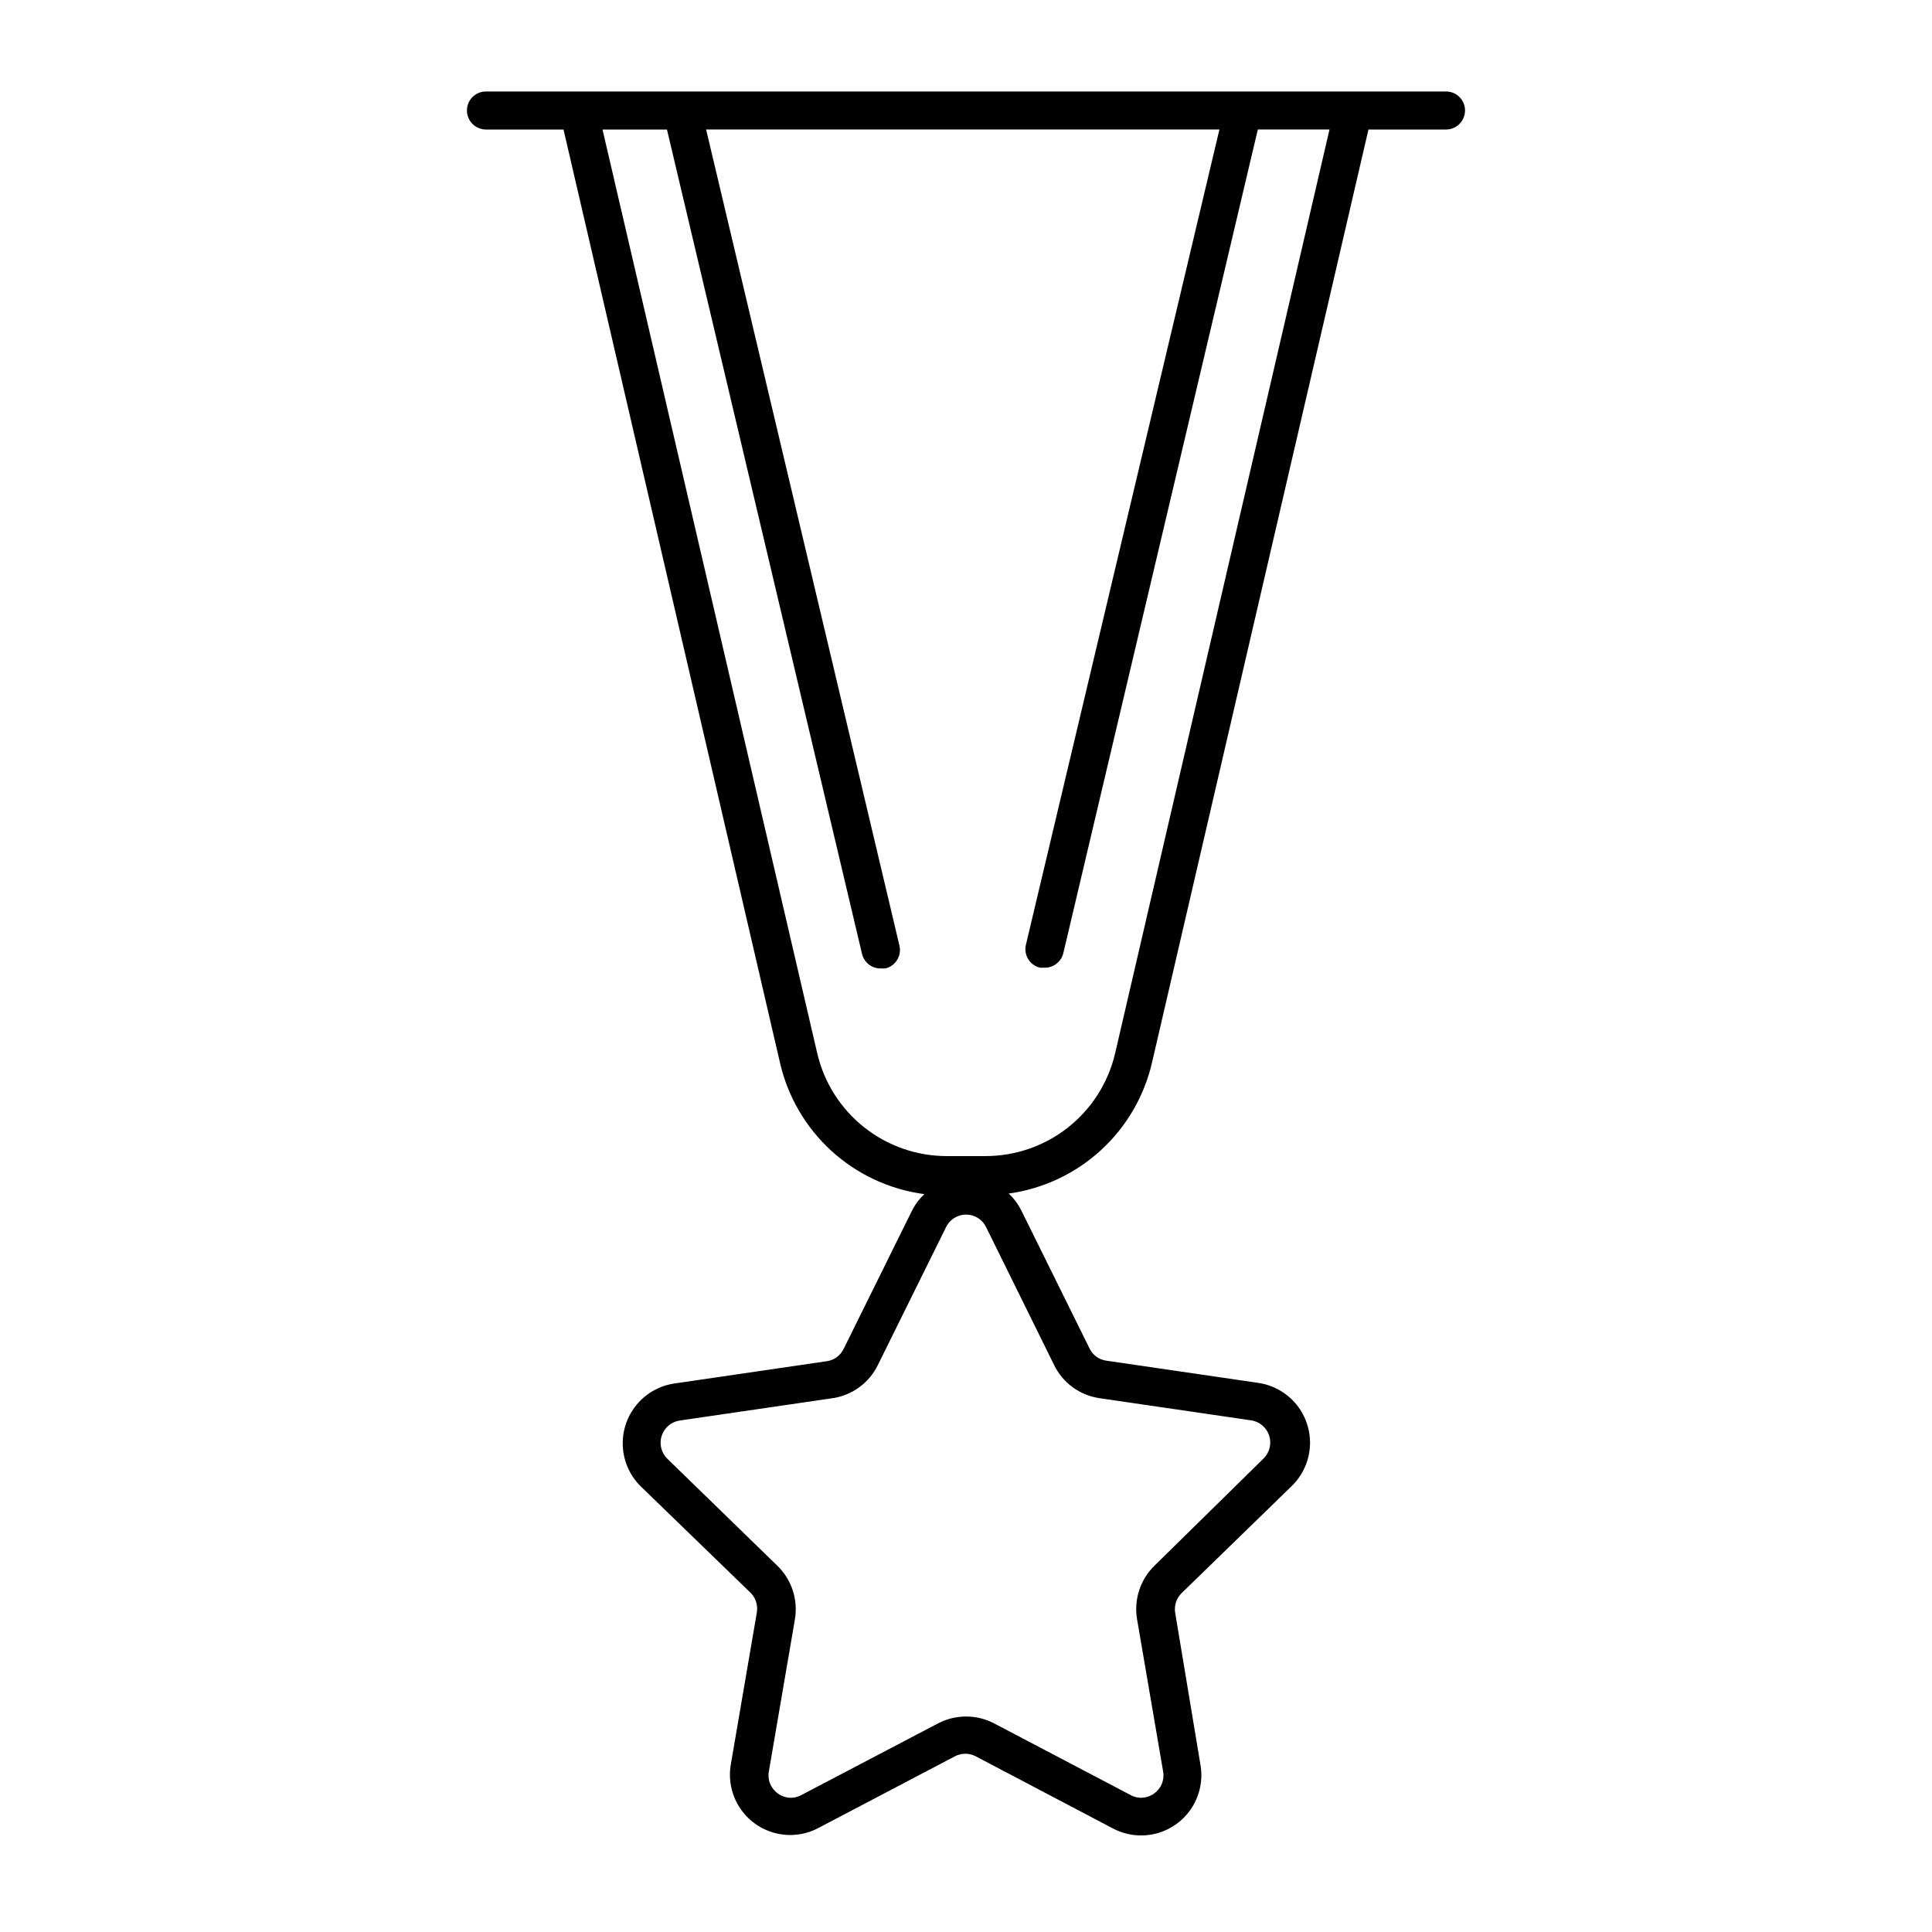 <?xml version="1.0" encoding="UTF-8"?>
<!-- Uploaded to: SVG Repo, www.svgrepo.com, Generator: SVG Repo Mixer Tools -->
<svg fill="#000000" width="800px" height="800px" version="1.1" viewBox="144 144 512 512" xmlns="http://www.w3.org/2000/svg">
 <path d="m449.32 425.49 57.336-247.17h20.555c2.781 0 5.039-2.258 5.039-5.039 0-2.785-2.258-5.039-5.039-5.039h-254.43c-2.781 0-5.035 2.254-5.035 5.039 0 2.781 2.254 5.039 5.035 5.039h20.555l57.336 247.17c2.043 9.043 6.809 17.242 13.652 23.496 6.848 6.25 15.445 10.254 24.637 11.469-1.359 1.289-2.488 2.805-3.324 4.484l-18.086 36.578v-0.004c-0.855 1.766-2.543 2.977-4.484 3.227l-40.305 5.894c-3.973 0.57-7.586 2.613-10.121 5.723-2.539 3.106-3.82 7.055-3.586 11.059 0.23 4.008 1.957 7.781 4.84 10.574l29.168 28.262c1.254 1.359 1.812 3.219 1.512 5.039l-6.902 40.305c-0.68 3.945 0.145 8.004 2.312 11.367 2.168 3.367 5.519 5.797 9.395 6.809 3.871 1.012 7.984 0.531 11.52-1.348l36.172-18.992h0.004c1.719-0.898 3.769-0.898 5.488 0l36.125 18.992c3.543 1.953 7.695 2.488 11.621 1.5 3.922-0.992 7.324-3.434 9.516-6.836s3.012-7.508 2.289-11.492l-6.699-40.305c-0.262-1.848 0.355-3.707 1.664-5.039l29.27-28.465c2.859-2.797 4.57-6.559 4.797-10.555 0.223-3.992-1.055-7.926-3.582-11.027-2.527-3.098-6.125-5.141-10.082-5.723l-40.305-5.894c-1.926-0.266-3.59-1.477-4.434-3.227l-18.086-36.578v0.004c-0.84-1.68-1.965-3.195-3.324-4.484 9.113-1.262 17.633-5.269 24.418-11.488 6.785-6.215 11.516-14.352 13.566-23.324zm-25.945 80.305c2.297 4.676 6.738 7.934 11.891 8.719l40.305 5.894c2.219 0.332 4.059 1.887 4.762 4.016 0.703 2.129 0.145 4.473-1.438 6.059l-29.02 28.516c-3.734 3.695-5.426 8.98-4.535 14.156l6.902 40.305c0.41 2.254-0.535 4.539-2.418 5.848-1.809 1.332-4.231 1.492-6.195 0.402l-36.172-18.992-0.004-0.004c-4.656-2.426-10.203-2.426-14.859 0l-36.223 18.992-0.004 0.004c-1.965 1.09-4.387 0.93-6.195-0.402-1.883-1.309-2.828-3.594-2.418-5.848l6.902-40.305c0.879-5.184-0.832-10.473-4.586-14.156l-29.27-28.465c-1.586-1.586-2.141-3.93-1.438-6.059 0.703-2.129 2.543-3.684 4.762-4.016l40.305-5.894c5.273-0.703 9.848-3.992 12.191-8.77l18.086-36.578v0.004c0.98-2.047 3.047-3.348 5.316-3.348 2.269 0 4.336 1.301 5.316 3.348zm-18.34-55.418h-10.074c-7.984 0.012-15.738-2.691-21.988-7.66-6.254-4.969-10.633-11.914-12.422-19.695l-56.879-244.7h17.078l51.691 218.45c0.547 2.324 2.652 3.945 5.035 3.879h1.16c2.695-0.645 4.359-3.348 3.727-6.043l-51.234-216.29h136.03l-51.289 216.08c-0.629 2.699 1.035 5.398 3.731 6.047h1.16-0.004c2.387 0.062 4.492-1.559 5.039-3.879l51.539-218.25h18.992l-56.828 244.9c-1.832 7.754-6.234 14.66-12.492 19.59-6.258 4.93-14 7.598-21.969 7.566z"/>
</svg>